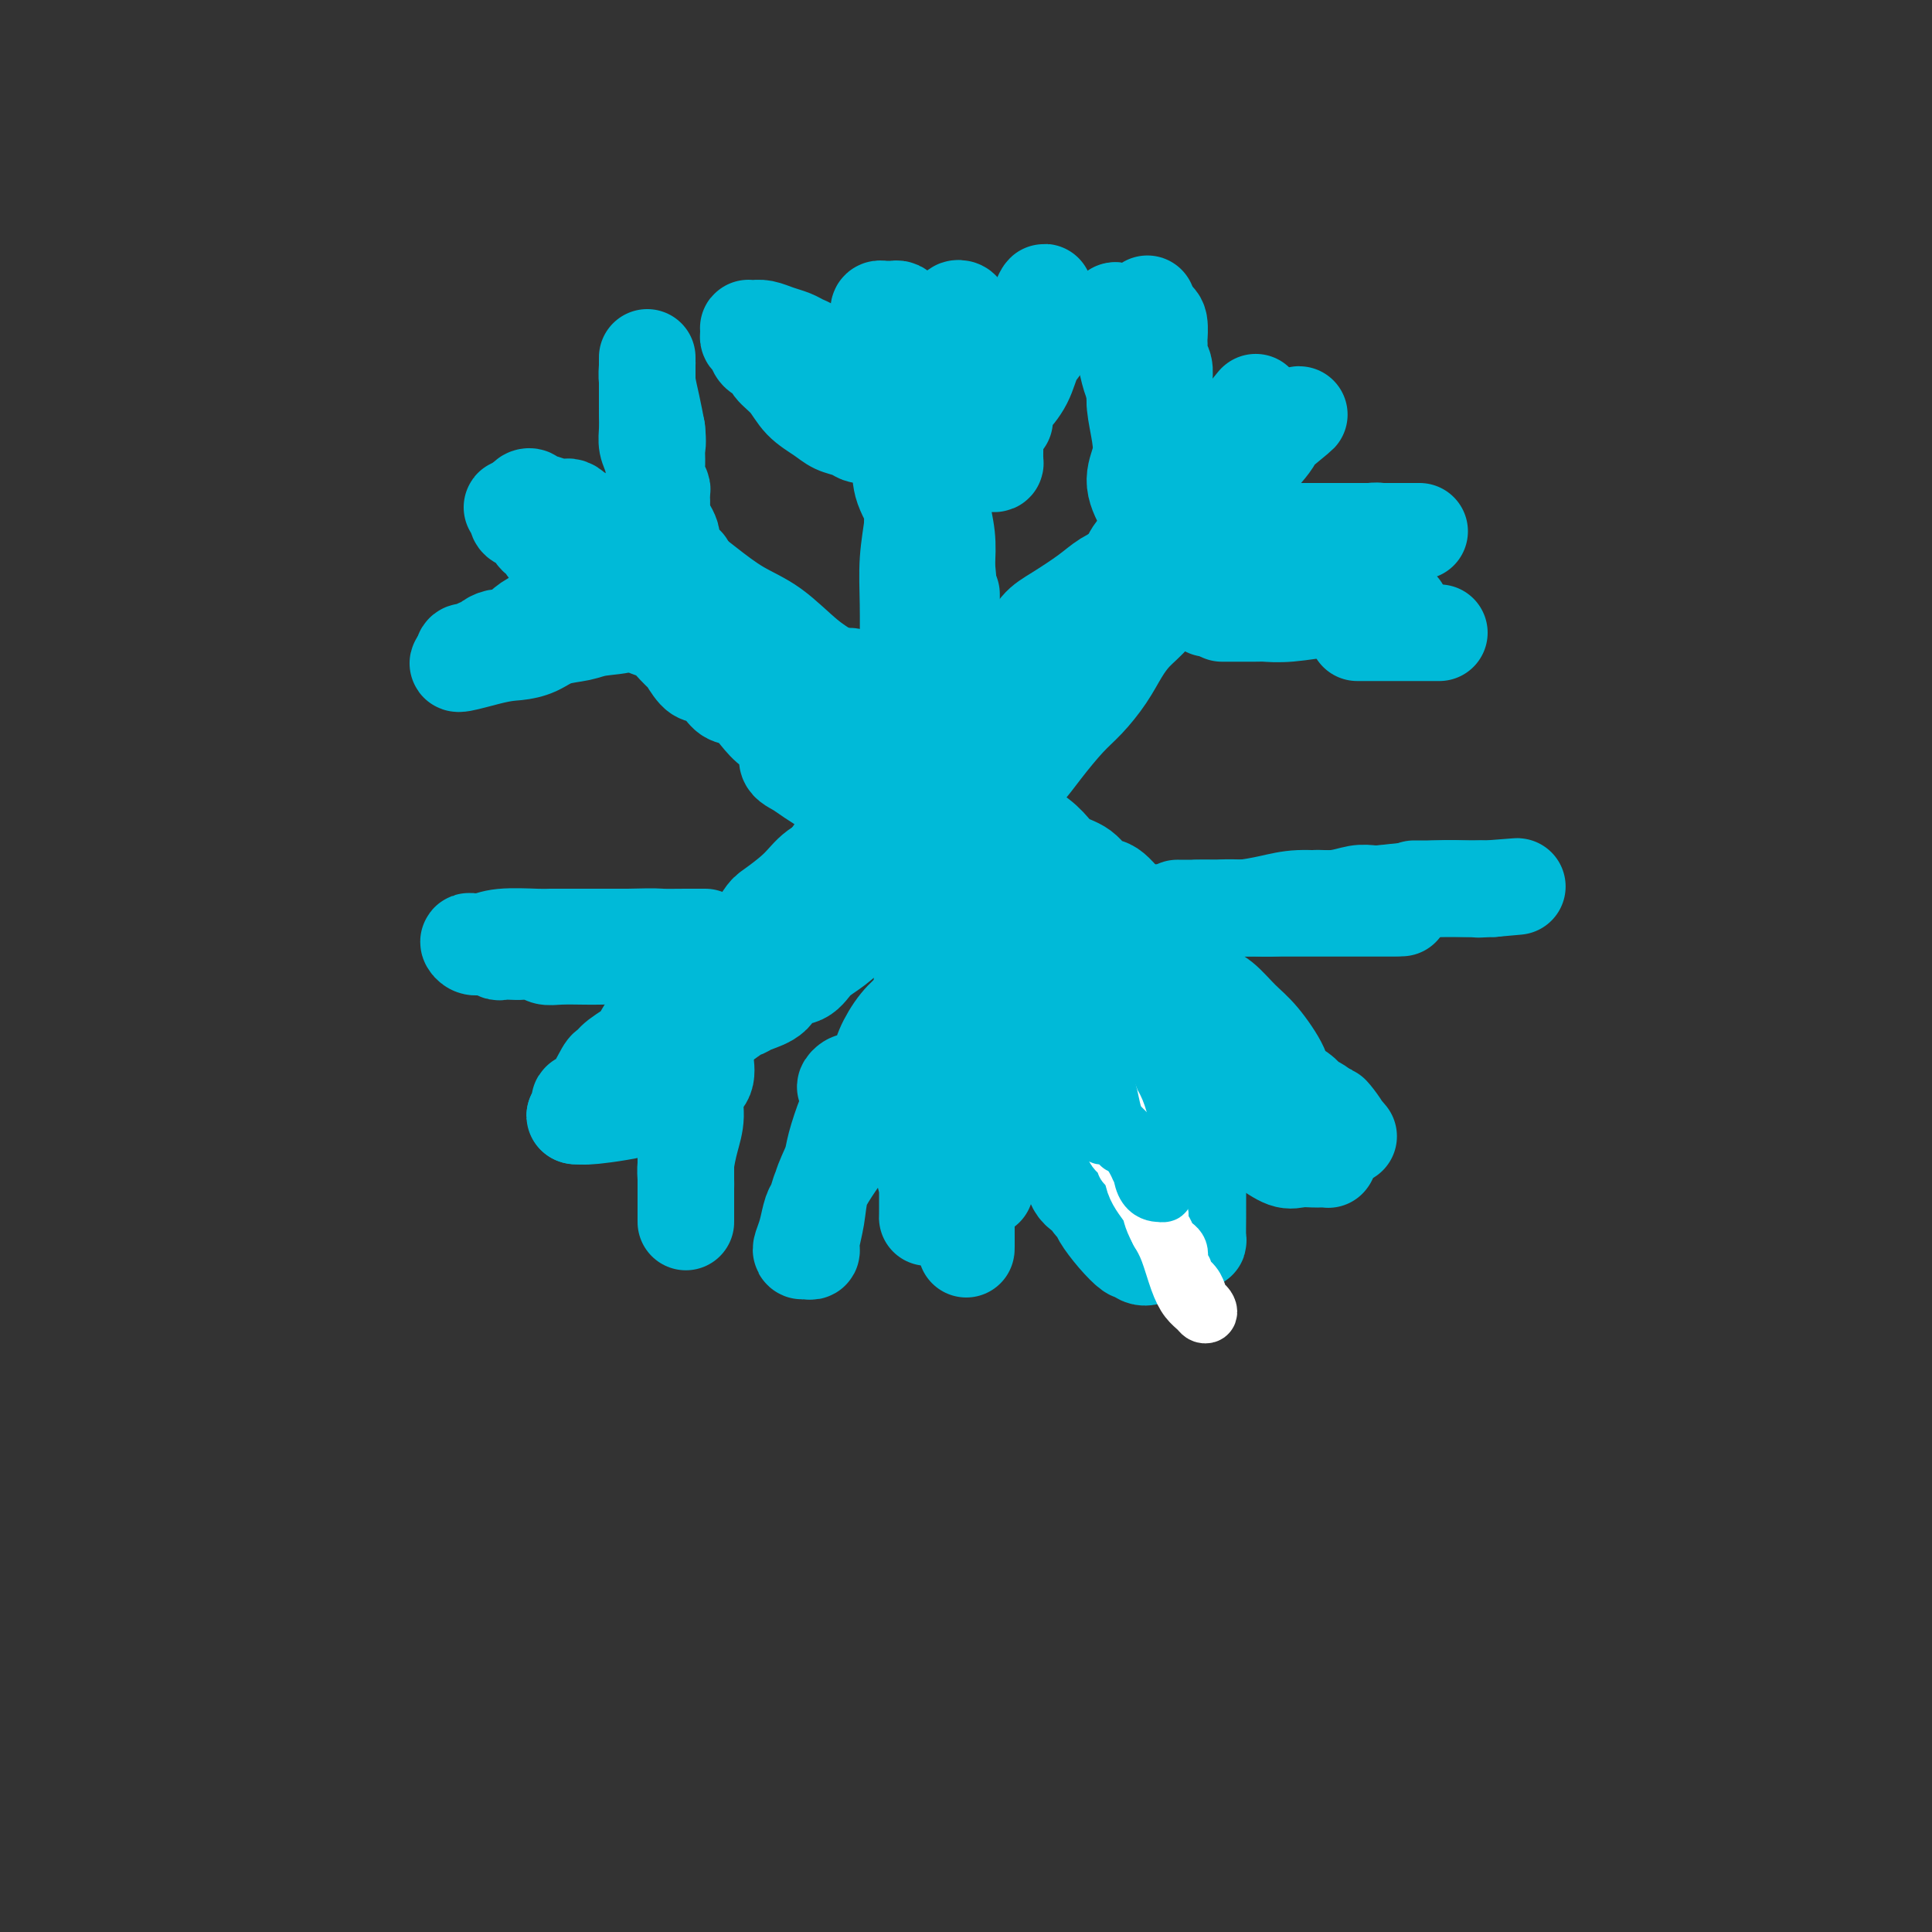 <svg viewBox='0 0 400 400' version='1.1' xmlns='http://www.w3.org/2000/svg' xmlns:xlink='http://www.w3.org/1999/xlink'><rect x="0" y="0" width="400" height="400" fill="#333333" stroke="none"/><g fill='none' stroke='#00BAD8' stroke-width='20' stroke-linecap='round' stroke-linejoin='round'><path d='M197,123c0.000,0.331 0.000,0.661 0,1c-0.000,0.339 -0.000,0.686 0,1c0.000,0.314 0.001,0.596 0,1c-0.001,0.404 -0.004,0.930 0,1c0.004,0.070 0.015,-0.317 0,0c-0.015,0.317 -0.057,1.338 0,2c0.057,0.662 0.211,0.965 0,1c-0.211,0.035 -0.789,-0.199 -1,0c-0.211,0.199 -0.057,0.830 0,1c0.057,0.170 0.015,-0.122 0,0c-0.015,0.122 -0.004,0.659 0,1c0.004,0.341 0.001,0.487 0,1c-0.001,0.513 -0.000,1.394 0,2c0.000,0.606 0.000,0.936 0,1c-0.000,0.064 -0.000,-0.137 0,0c0.000,0.137 0.000,0.614 0,1c-0.000,0.386 -0.000,0.681 0,1c0.000,0.319 0.000,0.663 0,1c-0.000,0.337 -0.000,0.668 0,1c0.000,0.332 0.000,0.666 0,1c-0.000,0.334 -0.000,0.667 0,1c0.000,0.333 0.000,0.667 0,1c-0.000,0.333 -0.000,0.667 0,1'/><path d='M196,144c0.073,3.195 0.755,0.681 1,0c0.245,-0.681 0.051,0.471 0,1c-0.051,0.529 0.039,0.434 0,1c-0.039,0.566 -0.208,1.792 0,3c0.208,1.208 0.792,2.397 1,3c0.208,0.603 0.041,0.618 0,1c-0.041,0.382 0.045,1.129 0,2c-0.045,0.871 -0.222,1.865 0,3c0.222,1.135 0.844,2.409 1,3c0.156,0.591 -0.155,0.498 0,1c0.155,0.502 0.777,1.600 1,2c0.223,0.400 0.046,0.103 0,1c-0.046,0.897 0.040,2.988 0,4c-0.040,1.012 -0.206,0.945 0,2c0.206,1.055 0.786,3.230 1,4c0.214,0.770 0.064,0.133 0,0c-0.064,-0.133 -0.040,0.236 0,0c0.040,-0.236 0.098,-1.077 0,-2c-0.098,-0.923 -0.352,-1.930 -1,-3c-0.648,-1.070 -1.690,-2.205 -2,-4c-0.310,-1.795 0.113,-4.252 0,-6c-0.113,-1.748 -0.762,-2.789 -1,-4c-0.238,-1.211 -0.064,-2.593 0,-4c0.064,-1.407 0.017,-2.840 0,-4c-0.017,-1.160 -0.005,-2.046 0,-3c0.005,-0.954 0.002,-1.977 0,-3'/><path d='M197,142c-0.619,-5.633 -0.166,-3.215 0,-3c0.166,0.215 0.044,-1.772 0,-3c-0.044,-1.228 -0.011,-1.695 0,-2c0.011,-0.305 0.000,-0.448 0,-1c-0.000,-0.552 0.010,-1.514 0,-2c-0.010,-0.486 -0.041,-0.497 0,-1c0.041,-0.503 0.155,-1.498 0,-2c-0.155,-0.502 -0.577,-0.511 -1,-1c-0.423,-0.489 -0.845,-1.458 -1,-2c-0.155,-0.542 -0.042,-0.657 0,-1c0.042,-0.343 0.014,-0.915 0,-1c-0.014,-0.085 -0.015,0.316 0,1c0.015,0.684 0.046,1.653 0,2c-0.046,0.347 -0.170,0.074 0,1c0.170,0.926 0.634,3.051 1,5c0.366,1.949 0.634,3.722 1,5c0.366,1.278 0.830,2.062 1,3c0.170,0.938 0.046,2.029 0,3c-0.046,0.971 -0.012,1.821 0,3c0.012,1.179 0.003,2.687 0,4c-0.003,1.313 -0.001,2.430 0,3c0.001,0.570 0.000,0.591 0,1c-0.000,0.409 -0.000,1.204 0,2'/><path d='M198,156c0.403,5.309 -0.088,2.581 0,2c0.088,-0.581 0.756,0.984 1,2c0.244,1.016 0.066,1.481 0,2c-0.066,0.519 -0.019,1.090 0,2c0.019,0.910 0.008,2.159 0,3c-0.008,0.841 -0.015,1.273 0,2c0.015,0.727 0.053,1.747 0,2c-0.053,0.253 -0.196,-0.262 0,0c0.196,0.262 0.732,1.299 1,2c0.268,0.701 0.268,1.064 0,1c-0.268,-0.064 -0.803,-0.556 -1,-1c-0.197,-0.444 -0.056,-0.841 0,-1c0.056,-0.159 0.028,-0.079 0,0'/><path d='M189,114c0.453,-0.053 0.906,-0.105 1,0c0.094,0.105 -0.171,0.369 0,1c0.171,0.631 0.778,1.629 1,2c0.222,0.371 0.060,0.116 0,1c-0.060,0.884 -0.016,2.907 0,4c0.016,1.093 0.004,1.256 0,2c-0.004,0.744 -0.001,2.067 0,3c0.001,0.933 0.000,1.474 0,2c-0.000,0.526 -0.000,1.038 0,2c0.000,0.962 0.000,2.374 0,4c-0.000,1.626 -0.000,3.465 0,5c0.000,1.535 0.000,2.766 0,4c-0.000,1.234 -0.001,2.473 0,4c0.001,1.527 0.004,3.344 0,5c-0.004,1.656 -0.015,3.152 0,5c0.015,1.848 0.057,4.048 0,6c-0.057,1.952 -0.212,3.655 0,5c0.212,1.345 0.792,2.330 1,4c0.208,1.670 0.046,4.025 0,6c-0.046,1.975 0.026,3.571 0,5c-0.026,1.429 -0.149,2.690 0,5c0.149,2.310 0.572,5.668 1,8c0.428,2.332 0.862,3.639 1,5c0.138,1.361 -0.019,2.775 0,4c0.019,1.225 0.215,2.259 0,3c-0.215,0.741 -0.841,1.188 -1,2c-0.159,0.812 0.150,1.988 0,3c-0.150,1.012 -0.757,1.861 -1,3c-0.243,1.139 -0.121,2.570 0,4'/><path d='M192,221c-0.309,3.231 -0.083,1.810 0,2c0.083,0.190 0.022,1.992 0,4c-0.022,2.008 -0.006,4.223 0,6c0.006,1.777 0.002,3.116 0,4c-0.002,0.884 -0.000,1.312 0,2c0.000,0.688 0.000,1.637 0,3c-0.000,1.363 -0.000,3.139 0,4c0.000,0.861 -0.000,0.808 0,1c0.000,0.192 0.000,0.630 0,1c-0.000,0.370 -0.000,0.674 0,1c0.000,0.326 0.001,0.674 0,1c-0.001,0.326 -0.004,0.628 0,1c0.004,0.372 0.015,0.813 0,1c-0.015,0.187 -0.057,0.121 0,-1c0.057,-1.121 0.211,-3.296 0,-5c-0.211,-1.704 -0.788,-2.936 -1,-5c-0.212,-2.064 -0.058,-4.958 0,-8c0.058,-3.042 0.019,-6.230 0,-9c-0.019,-2.770 -0.019,-5.121 0,-8c0.019,-2.879 0.057,-6.287 0,-9c-0.057,-2.713 -0.208,-4.730 0,-7c0.208,-2.270 0.774,-4.791 1,-7c0.226,-2.209 0.113,-4.104 0,-6'/><path d='M192,187c-0.000,-11.009 -0.000,-6.032 0,-6c0.000,0.032 0.000,-4.880 0,-8c-0.000,-3.120 -0.000,-4.449 0,-6c0.000,-1.551 0.000,-3.325 0,-5c-0.000,-1.675 -0.000,-3.251 0,-5c0.000,-1.749 0.000,-3.671 0,-5c-0.000,-1.329 -0.000,-2.066 0,-4c0.000,-1.934 0.000,-5.065 0,-7c-0.000,-1.935 -0.000,-2.673 0,-4c0.000,-1.327 0.000,-3.241 0,-5c-0.000,-1.759 -0.000,-3.361 0,-5c0.000,-1.639 0.000,-3.314 0,-4c-0.000,-0.686 -0.000,-0.384 0,-1c0.000,-0.616 0.002,-2.151 0,-3c-0.002,-0.849 -0.007,-1.013 0,-1c0.007,0.013 0.024,0.202 0,0c-0.024,-0.202 -0.091,-0.797 0,-1c0.091,-0.203 0.339,-0.016 1,0c0.661,0.016 1.735,-0.140 2,1c0.265,1.140 -0.279,3.576 0,5c0.279,1.424 1.381,1.836 2,3c0.619,1.164 0.754,3.082 1,5c0.246,1.918 0.602,3.837 1,6c0.398,2.163 0.839,4.569 1,7c0.161,2.431 0.043,4.885 0,7c-0.043,2.115 -0.012,3.890 0,6c0.012,2.110 0.006,4.555 0,7'/><path d='M200,164c0.774,8.815 0.207,7.852 0,8c-0.207,0.148 -0.056,1.407 0,3c0.056,1.593 0.015,3.521 0,5c-0.015,1.479 -0.004,2.510 0,4c0.004,1.490 0.001,3.440 0,5c-0.001,1.560 -0.000,2.729 0,4c0.000,1.271 0.000,2.642 0,4c-0.000,1.358 -0.000,2.702 0,4c0.000,1.298 0.000,2.549 0,4c-0.000,1.451 -0.000,3.101 0,5c0.000,1.899 0.000,4.046 0,6c-0.000,1.954 -0.000,3.715 0,5c0.000,1.285 0.000,2.094 0,3c-0.000,0.906 -0.000,1.909 0,3c0.000,1.091 0.000,2.268 0,4c-0.000,1.732 -0.000,4.017 0,6c0.000,1.983 0.000,3.664 0,5c-0.000,1.336 -0.000,2.326 0,3c0.000,0.674 0.000,1.033 0,2c-0.000,0.967 -0.000,2.544 0,3c0.000,0.456 0.000,-0.208 0,0c-0.000,0.208 -0.000,1.287 0,2c0.000,0.713 0.000,1.061 0,1c-0.000,-0.061 -0.000,-0.530 0,-1'/><path d='M200,252c0.048,13.471 0.166,3.149 0,-2c-0.166,-5.149 -0.618,-5.126 -1,-7c-0.382,-1.874 -0.695,-5.647 -1,-10c-0.305,-4.353 -0.604,-9.287 -1,-13c-0.396,-3.713 -0.890,-6.207 -1,-10c-0.110,-3.793 0.163,-8.886 0,-13c-0.163,-4.114 -0.761,-7.250 -1,-11c-0.239,-3.750 -0.120,-8.115 0,-11c0.120,-2.885 0.242,-4.290 0,-7c-0.242,-2.710 -0.849,-6.724 -1,-10c-0.151,-3.276 0.152,-5.814 0,-8c-0.152,-2.186 -0.759,-4.021 -1,-6c-0.241,-1.979 -0.117,-4.102 0,-6c0.117,-1.898 0.228,-3.571 0,-5c-0.228,-1.429 -0.793,-2.613 -1,-4c-0.207,-1.387 -0.055,-2.977 0,-4c0.055,-1.023 0.015,-1.479 0,-3c-0.015,-1.521 -0.004,-4.105 0,-6c0.004,-1.895 0.001,-3.099 0,-4c-0.001,-0.901 -0.000,-1.498 0,-2c0.000,-0.502 0.000,-0.908 0,-1c-0.000,-0.092 -0.000,0.129 0,0c0.000,-0.129 0.000,-0.608 0,-1c-0.000,-0.392 -0.000,-0.696 0,-1'/><path d='M192,107c-1.178,-22.562 -0.123,-6.468 0,-1c0.123,5.468 -0.685,0.308 -1,-2c-0.315,-2.308 -0.137,-1.766 0,-2c0.137,-0.234 0.233,-1.246 0,-2c-0.233,-0.754 -0.794,-1.250 -1,-2c-0.206,-0.750 -0.055,-1.755 0,-2c0.055,-0.245 0.015,0.271 0,0c-0.015,-0.271 -0.005,-1.330 0,-2c0.005,-0.670 0.005,-0.951 0,-2c-0.005,-1.049 -0.015,-2.866 0,-4c0.015,-1.134 0.057,-1.586 0,-3c-0.057,-1.414 -0.211,-3.790 0,-5c0.211,-1.210 0.789,-1.252 1,-2c0.211,-0.748 0.057,-2.200 0,-3c-0.057,-0.800 -0.017,-0.948 0,-1c0.017,-0.052 0.011,-0.007 0,0c-0.011,0.007 -0.028,-0.023 0,0c0.028,0.023 0.102,0.098 0,1c-0.102,0.902 -0.381,2.631 0,4c0.381,1.369 1.422,2.377 2,4c0.578,1.623 0.695,3.860 1,6c0.305,2.140 0.800,4.181 1,6c0.200,1.819 0.105,3.415 0,5c-0.105,1.585 -0.221,3.157 0,5c0.221,1.843 0.777,3.955 1,6c0.223,2.045 0.111,4.022 0,6'/><path d='M196,117c0.790,7.662 0.264,5.816 0,6c-0.264,0.184 -0.267,2.396 0,4c0.267,1.604 0.804,2.600 1,4c0.196,1.400 0.053,3.206 0,5c-0.053,1.794 -0.014,3.577 0,5c0.014,1.423 0.004,2.485 0,4c-0.004,1.515 -0.001,3.482 0,5c0.001,1.518 0.000,2.585 0,4c-0.000,1.415 -0.000,3.177 0,5c0.000,1.823 0.001,3.707 0,5c-0.001,1.293 -0.005,1.994 0,3c0.005,1.006 0.019,2.317 0,3c-0.019,0.683 -0.072,0.739 0,1c0.072,0.261 0.268,0.726 0,0c-0.268,-0.726 -0.999,-2.644 -2,-5c-1.001,-2.356 -2.272,-5.149 -3,-8c-0.728,-2.851 -0.913,-5.761 -1,-8c-0.087,-2.239 -0.076,-3.808 0,-6c0.076,-2.192 0.217,-5.007 0,-7c-0.217,-1.993 -0.790,-3.164 -1,-5c-0.210,-1.836 -0.055,-4.336 0,-6c0.055,-1.664 0.011,-2.491 0,-4c-0.011,-1.509 0.011,-3.698 0,-5c-0.011,-1.302 -0.055,-1.716 0,-3c0.055,-1.284 0.211,-3.437 0,-5c-0.211,-1.563 -0.788,-2.536 -1,-4c-0.212,-1.464 -0.061,-3.418 0,-5c0.061,-1.582 0.030,-2.791 0,-4'/><path d='M189,96c-0.326,-9.213 -0.140,-5.245 0,-4c0.140,1.245 0.233,-0.235 0,-2c-0.233,-1.765 -0.794,-3.817 -1,-5c-0.206,-1.183 -0.059,-1.496 0,-2c0.059,-0.504 0.030,-1.197 0,-2c-0.030,-0.803 -0.061,-1.714 0,-2c0.061,-0.286 0.213,0.055 0,0c-0.213,-0.055 -0.791,-0.505 -1,-1c-0.209,-0.495 -0.049,-1.035 0,-1c0.049,0.035 -0.012,0.644 0,1c0.012,0.356 0.098,0.458 0,1c-0.098,0.542 -0.380,1.524 0,3c0.380,1.476 1.423,3.448 2,5c0.577,1.552 0.690,2.685 1,4c0.310,1.315 0.819,2.813 1,4c0.181,1.187 0.034,2.064 0,3c-0.034,0.936 0.043,1.930 0,3c-0.043,1.070 -0.208,2.214 0,3c0.208,0.786 0.787,1.214 1,2c0.213,0.786 0.060,1.931 0,3c-0.060,1.069 -0.026,2.061 0,3c0.026,0.939 0.046,1.826 0,3c-0.046,1.174 -0.157,2.634 0,4c0.157,1.366 0.581,2.637 1,4c0.419,1.363 0.834,2.818 1,4c0.166,1.182 0.083,2.091 0,3'/><path d='M107,105c-0.540,0.054 -1.080,0.107 -1,0c0.080,-0.107 0.780,-0.376 1,0c0.220,0.376 -0.038,1.396 0,2c0.038,0.604 0.374,0.791 1,1c0.626,0.209 1.544,0.438 2,1c0.456,0.562 0.452,1.455 1,2c0.548,0.545 1.650,0.742 2,1c0.350,0.258 -0.051,0.576 0,1c0.051,0.424 0.554,0.953 1,1c0.446,0.047 0.836,-0.390 1,0c0.164,0.390 0.103,1.606 0,2c-0.103,0.394 -0.249,-0.034 0,0c0.249,0.034 0.894,0.529 1,1c0.106,0.471 -0.326,0.918 0,1c0.326,0.082 1.408,-0.200 2,0c0.592,0.200 0.692,0.881 1,1c0.308,0.119 0.823,-0.323 1,0c0.177,0.323 0.014,1.410 0,2c-0.014,0.590 0.119,0.683 1,1c0.881,0.317 2.508,0.858 3,1c0.492,0.142 -0.153,-0.117 0,0c0.153,0.117 1.103,0.609 2,1c0.897,0.391 1.742,0.682 2,1c0.258,0.318 -0.069,0.662 0,1c0.069,0.338 0.535,0.669 1,1'/><path d='M129,127c3.529,3.372 1.353,0.803 1,0c-0.353,-0.803 1.119,0.161 2,1c0.881,0.839 1.173,1.553 2,2c0.827,0.447 2.189,0.628 3,1c0.811,0.372 1.070,0.935 2,2c0.930,1.065 2.532,2.631 3,3c0.468,0.369 -0.199,-0.458 0,0c0.199,0.458 1.263,2.201 2,3c0.737,0.799 1.145,0.654 2,1c0.855,0.346 2.156,1.184 3,2c0.844,0.816 1.231,1.609 2,2c0.769,0.391 1.921,0.379 3,1c1.079,0.621 2.084,1.875 3,3c0.916,1.125 1.743,2.122 3,3c1.257,0.878 2.944,1.639 4,2c1.056,0.361 1.480,0.323 1,1c-0.480,0.677 -1.864,2.068 -2,3c-0.136,0.932 0.975,1.406 2,2c1.025,0.594 1.964,1.309 3,2c1.036,0.691 2.170,1.356 3,2c0.830,0.644 1.356,1.265 2,2c0.644,0.735 1.407,1.585 2,2c0.593,0.415 1.016,0.395 2,1c0.984,0.605 2.528,1.834 4,3c1.472,1.166 2.872,2.271 4,3c1.128,0.729 1.983,1.084 3,2c1.017,0.916 2.195,2.392 3,3c0.805,0.608 1.236,0.349 2,1c0.764,0.651 1.859,2.214 3,3c1.141,0.786 2.326,0.796 3,1c0.674,0.204 0.837,0.602 1,1'/><path d='M200,185c11.518,9.617 4.814,4.660 3,3c-1.814,-1.660 1.263,-0.024 3,1c1.737,1.024 2.133,1.437 3,2c0.867,0.563 2.204,1.276 3,2c0.796,0.724 1.051,1.459 2,2c0.949,0.541 2.591,0.887 3,1c0.409,0.113 -0.415,-0.009 0,1c0.415,1.009 2.068,3.147 3,4c0.932,0.853 1.143,0.420 2,1c0.857,0.580 2.360,2.173 3,3c0.640,0.827 0.416,0.889 1,1c0.584,0.111 1.976,0.270 3,1c1.024,0.730 1.679,2.030 2,3c0.321,0.970 0.308,1.611 1,2c0.692,0.389 2.089,0.526 3,1c0.911,0.474 1.336,1.286 2,2c0.664,0.714 1.566,1.329 2,2c0.434,0.671 0.399,1.397 1,2c0.601,0.603 1.837,1.084 3,2c1.163,0.916 2.251,2.268 3,3c0.749,0.732 1.158,0.843 2,1c0.842,0.157 2.116,0.360 3,1c0.884,0.640 1.377,1.717 2,2c0.623,0.283 1.374,-0.227 2,0c0.626,0.227 1.126,1.191 2,2c0.874,0.809 2.121,1.464 3,2c0.879,0.536 1.390,0.953 2,1c0.610,0.047 1.318,-0.276 2,0c0.682,0.276 1.337,1.151 2,2c0.663,0.849 1.332,1.671 2,2c0.668,0.329 1.334,0.164 2,0'/><path d='M270,237c3.927,1.947 1.746,0.315 1,0c-0.746,-0.315 -0.056,0.686 0,1c0.056,0.314 -0.520,-0.059 0,0c0.520,0.059 2.136,0.552 3,1c0.864,0.448 0.974,0.852 1,1c0.026,0.148 -0.033,0.040 0,0c0.033,-0.040 0.157,-0.011 0,0c-0.157,0.011 -0.596,0.005 -1,0c-0.404,-0.005 -0.773,-0.009 -1,0c-0.227,0.009 -0.313,0.031 -1,0c-0.687,-0.031 -1.977,-0.116 -3,0c-1.023,0.116 -1.779,0.435 -3,0c-1.221,-0.435 -2.906,-1.622 -5,-3c-2.094,-1.378 -4.596,-2.947 -6,-4c-1.404,-1.053 -1.709,-1.590 -3,-3c-1.291,-1.410 -3.569,-3.695 -5,-5c-1.431,-1.305 -2.014,-1.631 -3,-3c-0.986,-1.369 -2.376,-3.780 -4,-6c-1.624,-2.220 -3.482,-4.249 -5,-6c-1.518,-1.751 -2.696,-3.223 -4,-5c-1.304,-1.777 -2.735,-3.860 -4,-6c-1.265,-2.140 -2.366,-4.336 -3,-6c-0.634,-1.664 -0.803,-2.797 -2,-4c-1.197,-1.203 -3.424,-2.477 -5,-4c-1.576,-1.523 -2.501,-3.295 -4,-5c-1.499,-1.705 -3.571,-3.344 -5,-5c-1.429,-1.656 -2.214,-3.328 -3,-5'/><path d='M205,170c-6.794,-8.697 -4.279,-4.438 -4,-4c0.279,0.438 -1.676,-2.945 -3,-5c-1.324,-2.055 -2.015,-2.781 -3,-4c-0.985,-1.219 -2.265,-2.933 -3,-4c-0.735,-1.067 -0.927,-1.489 -2,-2c-1.073,-0.511 -3.027,-1.110 -4,-2c-0.973,-0.890 -0.966,-2.071 -2,-3c-1.034,-0.929 -3.110,-1.607 -4,-2c-0.890,-0.393 -0.593,-0.499 -1,-1c-0.407,-0.501 -1.516,-1.395 -2,-2c-0.484,-0.605 -0.342,-0.922 -1,-1c-0.658,-0.078 -2.114,0.081 -3,0c-0.886,-0.081 -1.200,-0.402 -2,-1c-0.800,-0.598 -2.086,-1.473 -3,-2c-0.914,-0.527 -1.455,-0.707 -2,-1c-0.545,-0.293 -1.092,-0.698 -2,-1c-0.908,-0.302 -2.175,-0.500 -3,-1c-0.825,-0.500 -1.208,-1.302 -2,-2c-0.792,-0.698 -1.993,-1.290 -3,-2c-1.007,-0.710 -1.818,-1.536 -3,-2c-1.182,-0.464 -2.733,-0.564 -4,-1c-1.267,-0.436 -2.250,-1.206 -3,-2c-0.750,-0.794 -1.266,-1.612 -2,-2c-0.734,-0.388 -1.686,-0.346 -3,-1c-1.314,-0.654 -2.990,-2.006 -4,-3c-1.010,-0.994 -1.355,-1.632 -2,-2c-0.645,-0.368 -1.590,-0.466 -2,-1c-0.410,-0.534 -0.285,-1.504 -1,-2c-0.715,-0.496 -2.269,-0.518 -3,-1c-0.731,-0.482 -0.637,-1.423 -1,-2c-0.363,-0.577 -1.181,-0.788 -2,-1'/><path d='M126,110c-9.415,-5.807 -3.952,-2.326 -2,-1c1.952,1.326 0.394,0.496 -1,0c-1.394,-0.496 -2.625,-0.659 -3,-1c-0.375,-0.341 0.107,-0.862 0,-1c-0.107,-0.138 -0.802,0.107 -1,0c-0.198,-0.107 0.100,-0.565 0,-1c-0.100,-0.435 -0.599,-0.848 -1,-1c-0.401,-0.152 -0.705,-0.045 -1,0c-0.295,0.045 -0.580,0.027 -1,0c-0.420,-0.027 -0.973,-0.063 -1,0c-0.027,0.063 0.473,0.226 0,0c-0.473,-0.226 -1.918,-0.841 -3,-1c-1.082,-0.159 -1.802,0.139 -2,0c-0.198,-0.139 0.124,-0.716 0,-1c-0.124,-0.284 -0.695,-0.275 -1,0c-0.305,0.275 -0.344,0.816 0,1c0.344,0.184 1.069,0.010 2,0c0.931,-0.010 2.067,0.145 4,1c1.933,0.855 4.665,2.412 7,3c2.335,0.588 4.275,0.209 6,1c1.725,0.791 3.236,2.754 5,4c1.764,1.246 3.783,1.775 6,3c2.217,1.225 4.633,3.146 7,5c2.367,1.854 4.686,3.641 7,5c2.314,1.359 4.623,2.289 7,4c2.377,1.711 4.822,4.203 7,6c2.178,1.797 4.089,2.898 6,4'/><path d='M173,140c8.099,6.372 5.848,6.801 7,8c1.152,1.199 5.707,3.168 8,5c2.293,1.832 2.325,3.526 4,5c1.675,1.474 4.994,2.729 7,4c2.006,1.271 2.699,2.557 4,4c1.301,1.443 3.209,3.043 5,4c1.791,0.957 3.466,1.273 5,2c1.534,0.727 2.927,1.866 4,3c1.073,1.134 1.826,2.264 3,3c1.174,0.736 2.770,1.079 4,2c1.230,0.921 2.095,2.420 3,3c0.905,0.580 1.850,0.241 3,1c1.150,0.759 2.507,2.615 4,4c1.493,1.385 3.124,2.299 4,3c0.876,0.701 0.996,1.189 2,2c1.004,0.811 2.890,1.945 4,3c1.110,1.055 1.444,2.032 2,3c0.556,0.968 1.333,1.925 2,3c0.667,1.075 1.223,2.266 2,3c0.777,0.734 1.775,1.012 3,2c1.225,0.988 2.677,2.687 4,4c1.323,1.313 2.516,2.240 4,4c1.484,1.760 3.257,4.351 4,6c0.743,1.649 0.455,2.354 1,3c0.545,0.646 1.925,1.234 3,2c1.075,0.766 1.847,1.712 2,2c0.153,0.288 -0.313,-0.080 0,0c0.313,0.080 1.403,0.609 2,1c0.597,0.391 0.699,0.644 1,1c0.301,0.356 0.800,0.816 1,1c0.200,0.184 0.100,0.092 0,0'/><path d='M275,231c5.020,5.372 2.071,1.303 1,0c-1.071,-1.303 -0.262,0.159 0,1c0.262,0.841 -0.023,1.060 0,1c0.023,-0.060 0.352,-0.401 1,0c0.648,0.401 1.614,1.543 2,2c0.386,0.457 0.193,0.228 0,0'/><path d='M128,223c-0.104,-0.012 -0.208,-0.024 0,0c0.208,0.024 0.728,0.082 1,0c0.272,-0.082 0.296,-0.306 1,-1c0.704,-0.694 2.089,-1.858 3,-3c0.911,-1.142 1.349,-2.262 2,-3c0.651,-0.738 1.514,-1.094 3,-2c1.486,-0.906 3.596,-2.363 5,-3c1.404,-0.637 2.104,-0.454 3,-1c0.896,-0.546 1.988,-1.822 3,-3c1.012,-1.178 1.944,-2.259 3,-3c1.056,-0.741 2.237,-1.142 3,-2c0.763,-0.858 1.109,-2.171 2,-3c0.891,-0.829 2.326,-1.172 3,-2c0.674,-0.828 0.588,-2.140 1,-3c0.412,-0.860 1.321,-1.268 2,-2c0.679,-0.732 1.127,-1.789 2,-3c0.873,-1.211 2.171,-2.578 3,-4c0.829,-1.422 1.187,-2.901 2,-4c0.813,-1.099 2.080,-1.818 3,-3c0.920,-1.182 1.495,-2.828 2,-4c0.505,-1.172 0.942,-1.871 2,-3c1.058,-1.129 2.737,-2.689 4,-4c1.263,-1.311 2.109,-2.373 3,-3c0.891,-0.627 1.826,-0.817 3,-2c1.174,-1.183 2.585,-3.357 4,-5c1.415,-1.643 2.833,-2.755 4,-4c1.167,-1.245 2.084,-2.622 3,-4'/><path d='M198,149c4.126,-3.956 3.939,-2.846 5,-3c1.061,-0.154 3.368,-1.573 5,-3c1.632,-1.427 2.588,-2.863 4,-4c1.412,-1.137 3.281,-1.973 4,-3c0.719,-1.027 0.287,-2.243 1,-3c0.713,-0.757 2.572,-1.054 4,-2c1.428,-0.946 2.426,-2.540 3,-4c0.574,-1.460 0.724,-2.787 2,-4c1.276,-1.213 3.678,-2.311 5,-3c1.322,-0.689 1.566,-0.969 2,-2c0.434,-1.031 1.060,-2.812 2,-4c0.940,-1.188 2.194,-1.784 3,-3c0.806,-1.216 1.164,-3.051 2,-4c0.836,-0.949 2.149,-1.011 3,-2c0.851,-0.989 1.240,-2.905 2,-4c0.760,-1.095 1.892,-1.368 3,-2c1.108,-0.632 2.191,-1.622 3,-3c0.809,-1.378 1.345,-3.142 2,-4c0.655,-0.858 1.429,-0.808 2,-1c0.571,-0.192 0.938,-0.626 1,-1c0.062,-0.374 -0.179,-0.689 0,-1c0.179,-0.311 0.780,-0.620 1,-1c0.220,-0.380 0.059,-0.833 0,-1c-0.059,-0.167 -0.017,-0.048 0,0c0.017,0.048 0.008,0.024 0,0'/><path d='M257,87c5.674,-6.994 1.859,-2.478 0,0c-1.859,2.478 -1.762,2.917 -2,4c-0.238,1.083 -0.811,2.809 -2,4c-1.189,1.191 -2.995,1.848 -4,3c-1.005,1.152 -1.211,2.799 -2,4c-0.789,1.201 -2.163,1.954 -3,3c-0.837,1.046 -1.137,2.383 -2,4c-0.863,1.617 -2.290,3.513 -4,5c-1.710,1.487 -3.704,2.563 -5,4c-1.296,1.437 -1.896,3.234 -3,5c-1.104,1.766 -2.713,3.502 -4,5c-1.287,1.498 -2.251,2.757 -4,4c-1.749,1.243 -4.282,2.468 -6,4c-1.718,1.532 -2.622,3.370 -4,5c-1.378,1.630 -3.229,3.053 -4,4c-0.771,0.947 -0.460,1.417 -1,2c-0.540,0.583 -1.929,1.278 -3,2c-1.071,0.722 -1.823,1.472 -3,3c-1.177,1.528 -2.780,3.834 -4,5c-1.220,1.166 -2.058,1.194 -3,2c-0.942,0.806 -1.988,2.392 -3,3c-1.012,0.608 -1.991,0.239 -3,1c-1.009,0.761 -2.048,2.653 -3,4c-0.952,1.347 -1.817,2.148 -3,3c-1.183,0.852 -2.685,1.756 -4,3c-1.315,1.244 -2.444,2.830 -4,4c-1.556,1.170 -3.538,1.924 -5,3c-1.462,1.076 -2.402,2.474 -4,4c-1.598,1.526 -3.853,3.180 -5,4c-1.147,0.820 -1.185,0.806 -2,2c-0.815,1.194 -2.408,3.597 -4,6'/><path d='M154,196c-11.568,10.995 -4.488,4.484 -3,3c1.488,-1.484 -2.617,2.059 -5,4c-2.383,1.941 -3.045,2.280 -4,3c-0.955,0.720 -2.202,1.820 -3,3c-0.798,1.180 -1.145,2.439 -2,3c-0.855,0.561 -2.216,0.422 -3,1c-0.784,0.578 -0.990,1.872 -2,3c-1.010,1.128 -2.825,2.090 -4,3c-1.175,0.910 -1.711,1.767 -2,2c-0.289,0.233 -0.331,-0.158 -1,1c-0.669,1.158 -1.966,3.865 -3,5c-1.034,1.135 -1.806,0.698 -2,1c-0.194,0.302 0.190,1.344 0,2c-0.190,0.656 -0.952,0.925 -1,1c-0.048,0.075 0.620,-0.044 1,0c0.380,0.044 0.473,0.253 3,0c2.527,-0.253 7.487,-0.967 11,-2c3.513,-1.033 5.580,-2.385 7,-4c1.420,-1.615 2.195,-3.495 3,-5c0.805,-1.505 1.640,-2.636 3,-5c1.360,-2.364 3.246,-5.961 5,-9c1.754,-3.039 3.377,-5.519 5,-8'/><path d='M157,198c3.699,-5.951 4.948,-7.330 6,-9c1.052,-1.670 1.908,-3.632 3,-5c1.092,-1.368 2.419,-2.143 4,-4c1.581,-1.857 3.416,-4.796 5,-7c1.584,-2.204 2.916,-3.671 4,-5c1.084,-1.329 1.918,-2.519 3,-4c1.082,-1.481 2.411,-3.254 4,-5c1.589,-1.746 3.437,-3.464 5,-5c1.563,-1.536 2.840,-2.889 4,-4c1.160,-1.111 2.203,-1.978 3,-3c0.797,-1.022 1.347,-2.197 2,-3c0.653,-0.803 1.409,-1.233 2,-2c0.591,-0.767 1.016,-1.870 2,-3c0.984,-1.130 2.528,-2.287 4,-3c1.472,-0.713 2.871,-0.981 4,-2c1.129,-1.019 1.986,-2.787 3,-4c1.014,-1.213 2.185,-1.870 4,-3c1.815,-1.130 4.274,-2.732 6,-4c1.726,-1.268 2.719,-2.201 4,-3c1.281,-0.799 2.851,-1.465 4,-2c1.149,-0.535 1.878,-0.939 3,-2c1.122,-1.061 2.636,-2.777 4,-4c1.364,-1.223 2.578,-1.951 4,-3c1.422,-1.049 3.051,-2.419 4,-3c0.949,-0.581 1.217,-0.372 2,-1c0.783,-0.628 2.083,-2.094 3,-3c0.917,-0.906 1.453,-1.254 2,-2c0.547,-0.746 1.105,-1.891 2,-3c0.895,-1.109 2.125,-2.183 3,-3c0.875,-0.817 1.393,-1.376 2,-2c0.607,-0.624 1.304,-1.312 2,-2'/><path d='M264,90c9.443,-7.762 3.049,-2.669 1,-1c-2.049,1.669 0.247,-0.088 1,-1c0.753,-0.912 -0.036,-0.980 0,-1c0.036,-0.020 0.897,0.008 1,0c0.103,-0.008 -0.553,-0.053 -1,0c-0.447,0.053 -0.686,0.203 -1,1c-0.314,0.797 -0.704,2.240 -2,4c-1.296,1.760 -3.497,3.836 -5,6c-1.503,2.164 -2.306,4.416 -4,7c-1.694,2.584 -4.277,5.498 -6,8c-1.723,2.502 -2.585,4.590 -4,7c-1.415,2.410 -3.382,5.141 -5,7c-1.618,1.859 -2.885,2.844 -4,4c-1.115,1.156 -2.076,2.482 -3,4c-0.924,1.518 -1.811,3.229 -3,5c-1.189,1.771 -2.679,3.604 -4,5c-1.321,1.396 -2.474,2.356 -4,4c-1.526,1.644 -3.427,3.972 -5,6c-1.573,2.028 -2.818,3.756 -4,5c-1.182,1.244 -2.300,2.006 -4,4c-1.700,1.994 -3.980,5.222 -6,7c-2.020,1.778 -3.778,2.105 -5,3c-1.222,0.895 -1.906,2.356 -3,4c-1.094,1.644 -2.598,3.470 -4,5c-1.402,1.530 -2.701,2.765 -4,4'/><path d='M186,187c-6.853,6.774 -4.487,2.709 -4,2c0.487,-0.709 -0.907,1.936 -2,3c-1.093,1.064 -1.887,0.545 -3,1c-1.113,0.455 -2.547,1.883 -4,3c-1.453,1.117 -2.924,1.924 -4,3c-1.076,1.076 -1.755,2.421 -3,3c-1.245,0.579 -3.055,0.390 -4,1c-0.945,0.610 -1.026,2.018 -2,3c-0.974,0.982 -2.841,1.538 -4,2c-1.159,0.462 -1.609,0.831 -2,1c-0.391,0.169 -0.721,0.137 -2,1c-1.279,0.863 -3.507,2.622 -6,4c-2.493,1.378 -5.252,2.375 -7,3c-1.748,0.625 -2.484,0.878 -4,2c-1.516,1.122 -3.810,3.112 -5,4c-1.190,0.888 -1.275,0.673 -2,1c-0.725,0.327 -2.089,1.197 -3,2c-0.911,0.803 -1.367,1.539 -2,2c-0.633,0.461 -1.442,0.645 -2,1c-0.558,0.355 -0.864,0.880 -1,1c-0.136,0.120 -0.103,-0.164 0,0c0.103,0.164 0.275,0.776 0,1c-0.275,0.224 -0.997,0.060 -1,0c-0.003,-0.060 0.713,-0.017 1,0c0.287,0.017 0.143,0.009 0,0'/><path d='M199,92c-0.008,0.098 -0.016,0.195 0,0c0.016,-0.195 0.057,-0.684 0,-1c-0.057,-0.316 -0.211,-0.461 0,-1c0.211,-0.539 0.789,-1.473 1,-2c0.211,-0.527 0.056,-0.648 0,-1c-0.056,-0.352 -0.014,-0.937 0,-2c0.014,-1.063 0.000,-2.606 0,-4c-0.000,-1.394 0.014,-2.639 0,-4c-0.014,-1.361 -0.055,-2.837 0,-4c0.055,-1.163 0.207,-2.011 0,-3c-0.207,-0.989 -0.773,-2.117 -1,-3c-0.227,-0.883 -0.117,-1.520 0,-2c0.117,-0.480 0.239,-0.804 0,-1c-0.239,-0.196 -0.838,-0.263 -1,0c-0.162,0.263 0.114,0.855 0,1c-0.114,0.145 -0.618,-0.159 -1,0c-0.382,0.159 -0.643,0.779 -1,2c-0.357,1.221 -0.810,3.042 -1,5c-0.190,1.958 -0.117,4.054 0,6c0.117,1.946 0.276,3.742 0,6c-0.276,2.258 -0.988,4.977 -2,8c-1.012,3.023 -2.324,6.351 -3,9c-0.676,2.649 -0.717,4.619 -1,7c-0.283,2.381 -0.808,5.174 -1,8c-0.192,2.826 -0.052,5.684 0,9c0.052,3.316 0.015,7.090 0,10c-0.015,2.910 -0.007,4.955 0,7'/><path d='M188,142c-0.138,6.391 0.018,5.368 0,6c-0.018,0.632 -0.211,2.920 0,6c0.211,3.080 0.827,6.953 1,10c0.173,3.047 -0.098,5.269 0,7c0.098,1.731 0.566,2.971 1,5c0.434,2.029 0.834,4.845 1,7c0.166,2.155 0.099,3.647 0,5c-0.099,1.353 -0.229,2.566 0,4c0.229,1.434 0.818,3.090 1,4c0.182,0.910 -0.043,1.075 0,2c0.043,0.925 0.355,2.608 1,4c0.645,1.392 1.622,2.491 2,4c0.378,1.509 0.158,3.429 0,5c-0.158,1.571 -0.253,2.794 0,4c0.253,1.206 0.853,2.394 1,4c0.147,1.606 -0.158,3.629 0,5c0.158,1.371 0.778,2.090 1,3c0.222,0.910 0.045,2.012 0,3c-0.045,0.988 0.040,1.861 0,3c-0.040,1.139 -0.207,2.543 0,4c0.207,1.457 0.788,2.966 1,4c0.212,1.034 0.056,1.594 0,2c-0.056,0.406 -0.011,0.658 0,1c0.011,0.342 -0.011,0.775 0,1c0.011,0.225 0.055,0.243 0,1c-0.055,0.757 -0.211,2.255 0,3c0.211,0.745 0.788,0.739 1,1c0.212,0.261 0.061,0.789 0,1c-0.061,0.211 -0.030,0.106 0,0'/><path d='M190,74c0.008,-0.154 0.016,-0.308 0,0c-0.016,0.308 -0.057,1.078 0,2c0.057,0.922 0.211,1.995 0,3c-0.211,1.005 -0.789,1.943 -1,3c-0.211,1.057 -0.057,2.235 0,4c0.057,1.765 0.015,4.119 0,6c-0.015,1.881 -0.004,3.288 0,4c0.004,0.712 -0.000,0.727 0,1c0.000,0.273 0.004,0.802 0,2c-0.004,1.198 -0.016,3.063 0,4c0.016,0.937 0.060,0.946 0,2c-0.060,1.054 -0.223,3.153 0,4c0.223,0.847 0.833,0.442 1,0c0.167,-0.442 -0.109,-0.921 0,-1c0.109,-0.079 0.604,0.240 0,-1c-0.604,-1.240 -2.305,-4.041 -3,-6c-0.695,-1.959 -0.382,-3.078 -1,-5c-0.618,-1.922 -2.166,-4.648 -3,-7c-0.834,-2.352 -0.956,-4.332 -1,-6c-0.044,-1.668 -0.012,-3.026 0,-4c0.012,-0.974 0.003,-1.564 0,-2c-0.003,-0.436 -0.002,-0.718 0,-1'/><path d='M182,76c-1.083,-5.267 -0.290,-1.936 0,-1c0.290,0.936 0.078,-0.523 0,-1c-0.078,-0.477 -0.021,0.027 0,0c0.021,-0.027 0.006,-0.585 0,-1c-0.006,-0.415 -0.001,-0.689 0,-1c0.001,-0.311 0.000,-0.660 0,-1c-0.000,-0.340 -0.000,-0.669 0,-1c0.000,-0.331 -0.000,-0.662 0,-1c0.000,-0.338 0.000,-0.682 0,-1c-0.000,-0.318 -0.001,-0.611 0,-1c0.001,-0.389 0.003,-0.875 0,-1c-0.003,-0.125 -0.012,0.110 0,0c0.012,-0.110 0.045,-0.565 0,-1c-0.045,-0.435 -0.167,-0.849 0,-1c0.167,-0.151 0.622,-0.038 1,0c0.378,0.038 0.679,-0.000 1,0c0.321,0.000 0.663,0.039 1,0c0.337,-0.039 0.668,-0.154 1,0c0.332,0.154 0.666,0.577 1,1'/><path d='M187,65c0.951,0.484 0.830,1.195 1,2c0.170,0.805 0.633,1.705 1,3c0.367,1.295 0.638,2.986 1,4c0.362,1.014 0.814,1.351 1,2c0.186,0.649 0.106,1.609 0,2c-0.106,0.391 -0.239,0.214 0,1c0.239,0.786 0.852,2.536 1,4c0.148,1.464 -0.167,2.642 0,4c0.167,1.358 0.815,2.897 1,4c0.185,1.103 -0.094,1.769 0,3c0.094,1.231 0.561,3.026 1,5c0.439,1.974 0.850,4.126 1,6c0.150,1.874 0.039,3.469 0,5c-0.039,1.531 -0.004,2.997 0,4c0.004,1.003 -0.021,1.542 0,3c0.021,1.458 0.087,3.833 0,6c-0.087,2.167 -0.327,4.124 0,7c0.327,2.876 1.221,6.669 2,10c0.779,3.331 1.442,6.199 2,9c0.558,2.801 1.010,5.536 2,10c0.990,4.464 2.518,10.656 3,15c0.482,4.344 -0.081,6.839 0,9c0.081,2.161 0.806,3.988 1,6c0.194,2.012 -0.144,4.209 0,6c0.144,1.791 0.771,3.176 1,5c0.229,1.824 0.061,4.088 0,6c-0.061,1.912 -0.016,3.474 0,5c0.016,1.526 0.004,3.017 0,4c-0.004,0.983 -0.001,1.457 0,2c0.001,0.543 0.000,1.155 0,2c-0.000,0.845 -0.000,1.922 0,3'/><path d='M206,222c0.087,7.912 -0.695,3.692 -1,2c-0.305,-1.692 -0.134,-0.857 0,0c0.134,0.857 0.232,1.736 0,2c-0.232,0.264 -0.793,-0.086 -1,0c-0.207,0.086 -0.059,0.608 0,1c0.059,0.392 0.030,0.653 0,1c-0.030,0.347 -0.061,0.779 0,1c0.061,0.221 0.213,0.229 0,1c-0.213,0.771 -0.790,2.303 -1,3c-0.210,0.697 -0.052,0.560 0,1c0.052,0.440 -0.000,1.459 0,2c0.000,0.541 0.053,0.604 0,1c-0.053,0.396 -0.210,1.125 0,2c0.210,0.875 0.788,1.894 1,3c0.212,1.106 0.057,2.298 0,3c-0.057,0.702 -0.016,0.915 0,1c0.016,0.085 0.008,0.043 0,0'/><path d='M250,126c0.355,0.000 0.709,0.000 1,0c0.291,0.000 0.517,0.000 1,0c0.483,0.000 1.222,0.000 2,0c0.778,0.000 1.594,0.000 2,0c0.406,-0.000 0.401,0.000 1,0c0.599,0.000 1.800,-0.000 3,0c1.200,0.000 2.397,0.000 3,0c0.603,0.000 0.611,0.000 1,0c0.389,0.000 1.158,-0.000 2,0c0.842,0.000 1.757,0.000 3,0c1.243,-0.000 2.813,-0.000 4,0c1.187,0.000 1.991,0.000 3,0c1.009,0.000 2.224,0.000 3,0c0.776,0.000 1.112,-0.000 2,0c0.888,0.000 2.327,0.000 3,0c0.673,0.000 0.581,0.000 1,0c0.419,0.000 1.349,0.000 2,0c0.651,0.000 1.022,0.000 1,0c-0.022,0.000 -0.436,0.000 0,0c0.436,0.000 1.721,0.000 2,0c0.279,0.000 -0.447,0.000 -1,0c-0.553,0.000 -0.932,0.000 -1,0c-0.068,0.000 0.174,0.000 0,0c-0.174,0.000 -0.764,0.000 -2,0c-1.236,0.000 -3.118,0.000 -5,0'/><path d='M281,126c-2.344,-0.061 -3.703,-0.212 -6,0c-2.297,0.212 -5.532,0.789 -8,1c-2.468,0.211 -4.169,0.057 -5,0c-0.831,-0.057 -0.793,-0.015 -1,0c-0.207,0.015 -0.658,0.004 -1,0c-0.342,-0.004 -0.575,-0.001 -1,0c-0.425,0.001 -1.042,0.000 -2,0c-0.958,-0.000 -2.258,-0.000 -3,0c-0.742,0.000 -0.926,0.000 -1,0c-0.074,-0.000 -0.037,-0.000 0,0'/><path d='M244,106c-0.063,-0.427 -0.126,-0.853 0,-1c0.126,-0.147 0.440,-0.014 0,-1c-0.440,-0.986 -1.635,-3.093 -2,-5c-0.365,-1.907 0.098,-3.616 0,-5c-0.098,-1.384 -0.757,-2.444 -1,-4c-0.243,-1.556 -0.069,-3.610 0,-5c0.069,-1.390 0.033,-2.117 0,-3c-0.033,-0.883 -0.061,-1.924 0,-3c0.061,-1.076 0.213,-2.188 0,-3c-0.213,-0.812 -0.789,-1.325 -1,-2c-0.211,-0.675 -0.056,-1.512 0,-2c0.056,-0.488 0.012,-0.628 0,-1c-0.012,-0.372 0.007,-0.975 0,-1c-0.007,-0.025 -0.041,0.529 0,0c0.041,-0.529 0.155,-2.142 0,-3c-0.155,-0.858 -0.580,-0.962 -1,-1c-0.420,-0.038 -0.834,-0.011 -1,0c-0.166,0.011 -0.083,0.005 0,0'/><path d='M238,66c-0.911,-6.151 -0.187,-1.529 0,0c0.187,1.529 -0.161,-0.035 0,1c0.161,1.035 0.831,4.668 1,6c0.169,1.332 -0.165,0.364 0,1c0.165,0.636 0.828,2.875 1,4c0.172,1.125 -0.146,1.134 0,2c0.146,0.866 0.757,2.589 1,4c0.243,1.411 0.118,2.512 0,4c-0.118,1.488 -0.228,3.365 0,4c0.228,0.635 0.796,0.030 1,0c0.204,-0.030 0.044,0.517 0,1c-0.044,0.483 0.027,0.904 0,2c-0.027,1.096 -0.151,2.868 0,4c0.151,1.132 0.576,1.623 1,2c0.424,0.377 0.845,0.640 1,1c0.155,0.360 0.044,0.817 0,1c-0.044,0.183 -0.022,0.091 0,0'/><path d='M262,110c-0.090,0.000 -0.179,0.000 0,0c0.179,0.000 0.628,0.000 1,0c0.372,-0.000 0.669,0.000 1,0c0.331,-0.000 0.696,0.000 1,0c0.304,-0.000 0.545,0.000 1,0c0.455,0.000 1.122,-0.000 2,0c0.878,0.000 1.968,0.000 3,0c1.032,0.000 2.007,-0.000 3,0c0.993,0.000 2.005,0.000 3,0c0.995,-0.000 1.973,-0.000 3,0c1.027,0.000 2.102,0.000 3,0c0.898,0.000 1.619,0.000 2,0c0.381,0.000 0.420,0.000 1,0c0.580,0.000 1.699,0.000 2,0c0.301,0.000 -0.216,0.000 0,0c0.216,-0.000 1.164,-0.000 2,0c0.836,0.000 1.559,0.000 2,0c0.441,-0.000 0.599,-0.000 1,0c0.401,0.000 1.044,0.000 1,0c-0.044,-0.000 -0.775,-0.000 -1,0c-0.225,0.000 0.055,0.000 0,0c-0.055,-0.000 -0.444,-0.000 -1,0c-0.556,0.000 -1.278,0.000 -2,0'/><path d='M290,110c-0.815,-0.004 -1.354,-0.015 -2,0c-0.646,0.015 -1.400,0.056 -2,0c-0.600,-0.056 -1.047,-0.207 -2,0c-0.953,0.207 -2.414,0.774 -4,1c-1.586,0.226 -3.299,0.113 -4,0c-0.701,-0.113 -0.390,-0.226 -1,0c-0.610,0.226 -2.142,0.793 -3,1c-0.858,0.207 -1.043,0.056 -1,0c0.043,-0.056 0.313,-0.015 0,0c-0.313,0.015 -1.208,0.004 -2,0c-0.792,-0.004 -1.480,-0.001 -2,0c-0.520,0.001 -0.871,0.000 -1,0c-0.129,-0.000 -0.037,-0.000 0,0c0.037,0.000 0.018,0.000 0,0'/><path d='M242,107c-0.878,0.008 -1.755,0.016 -2,0c-0.245,-0.016 0.143,-0.057 0,0c-0.143,0.057 -0.817,0.211 -1,0c-0.183,-0.211 0.126,-0.786 0,-1c-0.126,-0.214 -0.688,-0.067 -1,0c-0.312,0.067 -0.375,0.054 -1,-1c-0.625,-1.054 -1.813,-3.149 -2,-5c-0.187,-1.851 0.626,-3.456 1,-5c0.374,-1.544 0.307,-3.025 0,-5c-0.307,-1.975 -0.856,-4.443 -1,-6c-0.144,-1.557 0.115,-2.202 0,-3c-0.115,-0.798 -0.605,-1.749 -1,-3c-0.395,-1.251 -0.694,-2.804 -1,-4c-0.306,-1.196 -0.618,-2.036 -1,-3c-0.382,-0.964 -0.834,-2.053 -1,-3c-0.166,-0.947 -0.044,-1.753 0,-2c0.044,-0.247 0.012,0.067 0,0c-0.012,-0.067 -0.003,-0.513 0,-1c0.003,-0.487 0.001,-1.016 0,-1c-0.001,0.016 -0.000,0.576 0,1c0.000,0.424 0.000,0.712 0,1'/><path d='M231,66c-0.498,-4.558 0.258,1.045 1,4c0.742,2.955 1.469,3.260 2,4c0.531,0.740 0.864,1.913 1,3c0.136,1.087 0.074,2.088 0,3c-0.074,0.912 -0.161,1.735 0,3c0.161,1.265 0.569,2.972 1,4c0.431,1.028 0.885,1.379 1,2c0.115,0.621 -0.109,1.514 0,2c0.109,0.486 0.551,0.564 1,1c0.449,0.436 0.904,1.229 1,2c0.096,0.771 -0.168,1.521 0,2c0.168,0.479 0.767,0.689 1,1c0.233,0.311 0.101,0.724 0,1c-0.101,0.276 -0.171,0.414 0,1c0.171,0.586 0.585,1.619 1,2c0.415,0.381 0.833,0.109 1,0c0.167,-0.109 0.084,-0.054 0,0'/><path d='M281,131c1.318,0.000 2.636,0.000 3,0c0.364,0.000 -0.227,0.000 0,0c0.227,0.000 1.272,0.000 2,0c0.728,0.000 1.138,0.000 2,0c0.862,0.000 2.178,0.000 3,0c0.822,0.000 1.152,0.000 2,0c0.848,0.000 2.213,0.000 3,0c0.787,0.000 0.994,0.000 1,0c0.006,0.000 -0.191,0.000 0,0c0.191,0.000 0.769,0.000 1,0c0.231,0.000 0.116,0.000 0,0'/><path d='M184,89c-0.439,-0.113 -0.877,-0.227 -1,0c-0.123,0.227 0.070,0.794 0,1c-0.070,0.206 -0.402,0.052 -1,0c-0.598,-0.052 -1.462,-0.002 -2,0c-0.538,0.002 -0.751,-0.043 -1,0c-0.249,0.043 -0.535,0.175 -1,0c-0.465,-0.175 -1.110,-0.658 -2,-1c-0.890,-0.342 -2.025,-0.542 -3,-1c-0.975,-0.458 -1.790,-1.173 -3,-2c-1.210,-0.827 -2.814,-1.765 -4,-3c-1.186,-1.235 -1.953,-2.769 -3,-4c-1.047,-1.231 -2.375,-2.161 -3,-3c-0.625,-0.839 -0.546,-1.586 -1,-2c-0.454,-0.414 -1.442,-0.493 -2,-1c-0.558,-0.507 -0.686,-1.442 -1,-2c-0.314,-0.558 -0.814,-0.738 -1,-1c-0.186,-0.262 -0.059,-0.607 0,-1c0.059,-0.393 0.049,-0.834 0,-1c-0.049,-0.166 -0.137,-0.056 0,0c0.137,0.056 0.498,0.056 1,0c0.502,-0.056 1.146,-0.170 2,0c0.854,0.170 1.918,0.625 3,1c1.082,0.375 2.181,0.670 3,1c0.819,0.330 1.358,0.693 2,1c0.642,0.307 1.389,0.556 2,1c0.611,0.444 1.088,1.081 2,2c0.912,0.919 2.261,2.120 3,3c0.739,0.880 0.870,1.440 1,2'/><path d='M174,79c1.726,1.304 1.041,0.066 1,0c-0.041,-0.066 0.562,1.042 1,2c0.438,0.958 0.713,1.767 1,2c0.287,0.233 0.587,-0.108 1,0c0.413,0.108 0.938,0.666 1,1c0.062,0.334 -0.338,0.443 0,1c0.338,0.557 1.415,1.561 2,2c0.585,0.439 0.678,0.314 1,1c0.322,0.686 0.874,2.184 1,3c0.126,0.816 -0.174,0.949 0,1c0.174,0.051 0.821,0.021 1,0c0.179,-0.021 -0.109,-0.033 0,0c0.109,0.033 0.617,0.112 1,0c0.383,-0.112 0.642,-0.415 1,0c0.358,0.415 0.817,1.547 1,2c0.183,0.453 0.092,0.226 0,0'/><path d='M204,96c-0.083,0.002 -0.166,0.005 0,0c0.166,-0.005 0.579,-0.017 1,0c0.421,0.017 0.848,0.064 1,0c0.152,-0.064 0.030,-0.237 0,-1c-0.030,-0.763 0.034,-2.116 0,-3c-0.034,-0.884 -0.165,-1.300 0,-2c0.165,-0.700 0.625,-1.686 1,-3c0.375,-1.314 0.665,-2.958 1,-4c0.335,-1.042 0.717,-1.484 1,-2c0.283,-0.516 0.468,-1.107 1,-2c0.532,-0.893 1.410,-2.088 2,-3c0.590,-0.912 0.890,-1.539 1,-2c0.110,-0.461 0.029,-0.754 0,-1c-0.029,-0.246 -0.008,-0.443 0,-1c0.008,-0.557 0.002,-1.472 0,-2c-0.002,-0.528 -0.000,-0.667 0,-1c0.000,-0.333 -0.001,-0.859 0,-1c0.001,-0.141 0.003,0.102 0,0c-0.003,-0.102 -0.011,-0.548 0,-1c0.011,-0.452 0.041,-0.909 0,-1c-0.041,-0.091 -0.155,0.183 0,0c0.155,-0.183 0.578,-0.822 1,-1c0.422,-0.178 0.845,0.106 1,0c0.155,-0.106 0.044,-0.602 0,-1c-0.044,-0.398 -0.022,-0.699 0,-1'/><path d='M215,63c1.928,-5.032 1.249,-1.112 1,0c-0.249,1.112 -0.067,-0.583 0,-1c0.067,-0.417 0.020,0.444 0,1c-0.020,0.556 -0.012,0.808 0,1c0.012,0.192 0.026,0.326 0,1c-0.026,0.674 -0.094,1.890 0,3c0.094,1.110 0.351,2.114 0,3c-0.351,0.886 -1.309,1.656 -2,3c-0.691,1.344 -1.113,3.264 -2,5c-0.887,1.736 -2.238,3.288 -3,4c-0.762,0.712 -0.936,0.582 -1,1c-0.064,0.418 -0.017,1.382 0,2c0.017,0.618 0.005,0.891 0,1c-0.005,0.109 -0.002,0.055 0,0'/><path d='M142,117c0.048,-0.074 0.096,-0.148 0,0c-0.096,0.148 -0.337,0.518 -1,0c-0.663,-0.518 -1.750,-1.925 -2,-3c-0.250,-1.075 0.337,-1.817 0,-3c-0.337,-1.183 -1.597,-2.805 -2,-4c-0.403,-1.195 0.050,-1.961 0,-3c-0.050,-1.039 -0.602,-2.351 -1,-4c-0.398,-1.649 -0.643,-3.637 -1,-5c-0.357,-1.363 -0.828,-2.102 -1,-3c-0.172,-0.898 -0.046,-1.956 0,-3c0.046,-1.044 0.012,-2.076 0,-3c-0.012,-0.924 -0.003,-1.741 0,-3c0.003,-1.259 0.001,-2.961 0,-4c-0.001,-1.039 -0.000,-1.415 0,-2c0.000,-0.585 -0.001,-1.379 0,-2c0.001,-0.621 0.003,-1.069 0,-1c-0.003,0.069 -0.012,0.657 0,1c0.012,0.343 0.044,0.443 0,1c-0.044,0.557 -0.166,1.573 0,3c0.166,1.427 0.619,3.265 1,5c0.381,1.735 0.691,3.368 1,5'/><path d='M136,89c0.305,2.930 0.068,3.257 0,4c-0.068,0.743 0.034,1.904 0,3c-0.034,1.096 -0.205,2.126 0,3c0.205,0.874 0.787,1.592 1,2c0.213,0.408 0.057,0.505 0,1c-0.057,0.495 -0.015,1.388 0,2c0.015,0.612 0.004,0.942 0,1c-0.004,0.058 -0.001,-0.156 0,0c0.001,0.156 0.000,0.681 0,1c-0.000,0.319 -0.000,0.432 0,1c0.000,0.568 0.000,1.591 0,2c-0.000,0.409 -0.000,0.205 0,0'/><path d='M136,119c-0.326,0.002 -0.652,0.003 -1,0c-0.348,-0.003 -0.719,-0.011 -1,0c-0.281,0.011 -0.474,0.041 -1,0c-0.526,-0.041 -1.386,-0.151 -2,0c-0.614,0.151 -0.983,0.564 -1,1c-0.017,0.436 0.319,0.894 0,1c-0.319,0.106 -1.291,-0.140 -2,0c-0.709,0.140 -1.154,0.668 -2,1c-0.846,0.332 -2.092,0.470 -3,1c-0.908,0.530 -1.478,1.454 -2,2c-0.522,0.546 -0.995,0.714 -2,1c-1.005,0.286 -2.542,0.689 -4,1c-1.458,0.311 -2.838,0.528 -4,1c-1.162,0.472 -2.107,1.197 -3,2c-0.893,0.803 -1.735,1.682 -2,2c-0.265,0.318 0.045,0.075 0,0c-0.045,-0.075 -0.446,0.017 -1,0c-0.554,-0.017 -1.261,-0.144 -2,0c-0.739,0.144 -1.508,0.560 -2,1c-0.492,0.440 -0.705,0.903 -1,1c-0.295,0.097 -0.671,-0.171 -1,0c-0.329,0.171 -0.611,0.782 -1,1c-0.389,0.218 -0.886,0.045 -1,0c-0.114,-0.045 0.155,0.040 0,0c-0.155,-0.040 -0.734,-0.203 -1,0c-0.266,0.203 -0.219,0.772 0,1c0.219,0.228 0.609,0.114 1,0'/><path d='M97,136c-5.439,2.682 0.464,0.888 4,0c3.536,-0.888 4.705,-0.868 6,-1c1.295,-0.132 2.718,-0.415 4,-1c1.282,-0.585 2.425,-1.471 4,-2c1.575,-0.529 3.581,-0.700 5,-1c1.419,-0.300 2.251,-0.729 4,-1c1.749,-0.271 4.415,-0.384 6,-1c1.585,-0.616 2.089,-1.734 3,-2c0.911,-0.266 2.230,0.321 3,0c0.770,-0.321 0.990,-1.550 1,-2c0.010,-0.450 -0.190,-0.121 0,0c0.190,0.121 0.768,0.035 1,0c0.232,-0.035 0.116,-0.017 0,0'/><path d='M139,197c-0.359,-0.001 -0.718,-0.001 -1,0c-0.282,0.001 -0.485,0.004 -1,0c-0.515,-0.004 -1.340,-0.015 -2,0c-0.660,0.015 -1.153,0.057 -2,0c-0.847,-0.057 -2.048,-0.211 -3,0c-0.952,0.211 -1.655,0.788 -2,1c-0.345,0.212 -0.333,0.058 -1,0c-0.667,-0.058 -2.012,-0.019 -3,0c-0.988,0.019 -1.619,0.019 -3,0c-1.381,-0.019 -3.510,-0.058 -5,0c-1.490,0.058 -2.339,0.211 -3,0c-0.661,-0.211 -1.132,-0.788 -2,-1c-0.868,-0.212 -2.132,-0.061 -3,0c-0.868,0.061 -1.341,0.030 -2,0c-0.659,-0.030 -1.503,-0.061 -2,0c-0.497,0.061 -0.647,0.213 -1,0c-0.353,-0.213 -0.908,-0.793 -1,-1c-0.092,-0.207 0.279,-0.042 0,0c-0.279,0.042 -1.208,-0.040 -2,0c-0.792,0.040 -1.447,0.203 -2,0c-0.553,-0.203 -1.003,-0.772 -1,-1c0.003,-0.228 0.461,-0.114 1,0c0.539,0.114 1.160,0.227 2,0c0.840,-0.227 1.899,-0.793 4,-1c2.101,-0.207 5.242,-0.056 7,0c1.758,0.056 2.131,0.015 3,0c0.869,-0.015 2.234,-0.004 4,0c1.766,0.004 3.933,0.001 6,0c2.067,-0.001 4.033,-0.001 6,0'/><path d='M130,194c6.432,-0.155 6.011,-0.041 7,0c0.989,0.041 3.389,0.011 5,0c1.611,-0.011 2.432,-0.003 3,0c0.568,0.003 0.884,0.001 1,0c0.116,-0.001 0.033,-0.000 0,0c-0.033,0.000 -0.017,0.000 0,0'/><path d='M148,202c0.016,0.165 0.033,0.329 0,1c-0.033,0.671 -0.114,1.848 0,3c0.114,1.152 0.425,2.280 0,3c-0.425,0.720 -1.586,1.034 -2,2c-0.414,0.966 -0.082,2.585 0,4c0.082,1.415 -0.086,2.624 0,4c0.086,1.376 0.426,2.917 0,4c-0.426,1.083 -1.617,1.708 -2,3c-0.383,1.292 0.041,3.252 0,5c-0.041,1.748 -0.547,3.283 -1,5c-0.453,1.717 -0.853,3.617 -1,5c-0.147,1.383 -0.039,2.251 0,3c0.039,0.749 0.011,1.381 0,2c-0.011,0.619 -0.003,1.226 0,2c0.003,0.774 0.001,1.714 0,2c-0.001,0.286 -0.000,-0.084 0,0c0.000,0.084 0.000,0.621 0,1c-0.000,0.379 -0.000,0.599 0,1c0.000,0.401 0.000,0.984 0,1c-0.000,0.016 -0.000,-0.534 0,-1c0.000,-0.466 0.000,-0.847 0,-3c-0.000,-2.153 -0.000,-6.076 0,-10'/><path d='M142,239c0.000,-2.810 0.000,-3.835 0,-6c0.000,-2.165 0.000,-5.470 0,-8c-0.000,-2.530 0.000,-4.286 0,-6c0.000,-1.714 0.000,-3.384 0,-4c0.000,-0.616 0.000,-0.176 0,0c0.000,0.176 0.000,0.088 0,0'/><path d='M190,226c-0.363,0.002 -0.726,0.004 -1,0c-0.274,-0.004 -0.459,-0.015 -1,0c-0.541,0.015 -1.438,0.055 -2,0c-0.562,-0.055 -0.789,-0.203 -1,0c-0.211,0.203 -0.405,0.759 -1,1c-0.595,0.241 -1.592,0.168 -2,1c-0.408,0.832 -0.228,2.569 -1,4c-0.772,1.431 -2.497,2.556 -4,4c-1.503,1.444 -2.784,3.208 -4,5c-1.216,1.792 -2.368,3.611 -3,5c-0.632,1.389 -0.744,2.348 -1,3c-0.256,0.652 -0.654,0.998 -1,2c-0.346,1.002 -0.639,2.662 -1,4c-0.361,1.338 -0.791,2.355 -1,3c-0.209,0.645 -0.196,0.919 0,1c0.196,0.081 0.576,-0.031 1,0c0.424,0.031 0.891,0.206 1,0c0.109,-0.206 -0.141,-0.793 0,-2c0.141,-1.207 0.671,-3.034 1,-5c0.329,-1.966 0.456,-4.071 1,-6c0.544,-1.929 1.505,-3.684 2,-5c0.495,-1.316 0.525,-2.195 1,-4c0.475,-1.805 1.395,-4.535 2,-6c0.605,-1.465 0.894,-1.664 1,-2c0.106,-0.336 0.030,-0.810 0,-1c-0.030,-0.190 -0.015,-0.095 0,0'/><path d='M205,225c0.341,0.041 0.682,0.082 1,0c0.318,-0.082 0.614,-0.288 1,0c0.386,0.288 0.861,1.069 2,2c1.139,0.931 2.942,2.011 4,3c1.058,0.989 1.370,1.886 2,3c0.630,1.114 1.578,2.445 2,3c0.422,0.555 0.319,0.334 1,1c0.681,0.666 2.147,2.220 3,4c0.853,1.780 1.091,3.788 2,5c0.909,1.212 2.487,1.629 3,2c0.513,0.371 -0.038,0.695 0,1c0.038,0.305 0.664,0.590 1,1c0.336,0.410 0.380,0.946 1,2c0.620,1.054 1.815,2.626 3,4c1.185,1.374 2.361,2.549 3,3c0.639,0.451 0.741,0.176 1,0c0.259,-0.176 0.676,-0.255 1,0c0.324,0.255 0.555,0.844 1,1c0.445,0.156 1.106,-0.121 1,0c-0.106,0.121 -0.977,0.641 -2,0c-1.023,-0.641 -2.199,-2.442 -4,-5c-1.801,-2.558 -4.229,-5.874 -6,-8c-1.771,-2.126 -2.886,-3.063 -4,-4'/><path d='M222,243c-2.778,-3.554 -2.224,-3.938 -3,-5c-0.776,-1.062 -2.883,-2.802 -4,-4c-1.117,-1.198 -1.245,-1.855 -2,-3c-0.755,-1.145 -2.139,-2.780 -3,-4c-0.861,-1.220 -1.200,-2.026 -2,-3c-0.800,-0.974 -2.060,-2.117 -3,-3c-0.940,-0.883 -1.558,-1.504 -2,-2c-0.442,-0.496 -0.707,-0.865 -1,-1c-0.293,-0.135 -0.615,-0.036 -1,0c-0.385,0.036 -0.835,0.010 -1,0c-0.165,-0.010 -0.047,-0.003 0,0c0.047,0.003 0.024,0.001 0,0'/><path d='M191,218c-0.364,0.030 -0.728,0.059 -1,0c-0.272,-0.059 -0.453,-0.208 -1,0c-0.547,0.208 -1.461,0.773 -2,1c-0.539,0.227 -0.702,0.115 -1,0c-0.298,-0.115 -0.730,-0.235 -1,0c-0.270,0.235 -0.378,0.823 -1,1c-0.622,0.177 -1.760,-0.057 -2,0c-0.240,0.057 0.416,0.407 0,1c-0.416,0.593 -1.906,1.431 -3,2c-1.094,0.569 -1.793,0.870 -2,1c-0.207,0.130 0.079,0.088 0,0c-0.079,-0.088 -0.522,-0.221 -1,0c-0.478,0.221 -0.990,0.797 -1,1c-0.010,0.203 0.482,0.033 1,0c0.518,-0.033 1.061,0.070 2,0c0.939,-0.070 2.272,-0.312 3,-1c0.728,-0.688 0.849,-1.820 1,-3c0.151,-1.180 0.331,-2.407 1,-4c0.669,-1.593 1.826,-3.551 3,-5c1.174,-1.449 2.366,-2.388 3,-3c0.634,-0.612 0.709,-0.895 1,-1c0.291,-0.105 0.797,-0.030 1,0c0.203,0.030 0.101,0.015 0,0'/><path d='M248,188c-0.080,0.000 -0.160,0.000 0,0c0.160,0.000 0.559,0.000 1,0c0.441,0.000 0.923,0.000 2,0c1.077,0.000 2.750,0.000 4,0c1.250,0.000 2.078,0.000 3,0c0.922,0.000 1.939,0.000 3,0c1.061,0.000 2.165,0.000 3,0c0.835,0.000 1.402,0.000 2,0c0.598,0.000 1.228,0.000 2,0c0.772,0.000 1.687,-0.000 3,0c1.313,0.000 3.023,0.000 4,0c0.977,0.000 1.220,0.000 2,0c0.780,0.000 2.098,0.000 3,0c0.902,0.000 1.389,0.000 2,0c0.611,0.000 1.345,0.000 2,0c0.655,0.000 1.231,-0.000 2,0c0.769,0.000 1.732,0.000 2,0c0.268,0.000 -0.159,-0.000 0,0c0.159,0.000 0.902,0.000 1,0c0.098,-0.000 -0.451,0.000 -1,0'/><path d='M288,188c5.499,0.000 -0.753,0.000 -4,0c-3.247,-0.000 -3.490,-0.000 -5,0c-1.510,0.000 -4.287,0.000 -7,0c-2.713,-0.000 -5.360,-0.000 -8,0c-2.640,0.000 -5.271,0.000 -7,0c-1.729,-0.000 -2.556,-0.000 -4,0c-1.444,0.000 -3.504,0.000 -5,0c-1.496,-0.000 -2.428,-0.000 -3,0c-0.572,0.000 -0.784,0.001 -1,0c-0.216,-0.001 -0.436,-0.003 0,0c0.436,0.003 1.527,0.011 3,0c1.473,-0.011 3.327,-0.040 5,0c1.673,0.040 3.165,0.151 5,0c1.835,-0.151 4.014,-0.562 6,-1c1.986,-0.438 3.779,-0.902 6,-1c2.221,-0.098 4.871,0.170 7,0c2.129,-0.170 3.737,-0.778 5,-1c1.263,-0.222 2.180,-0.060 3,0c0.820,0.060 1.543,0.016 2,0c0.457,-0.016 0.647,-0.004 1,0c0.353,0.004 0.869,0.001 1,0c0.131,-0.001 -0.122,-0.000 0,0c0.122,0.000 0.620,0.000 1,0c0.380,-0.000 0.641,-0.000 1,0c0.359,0.000 0.817,0.000 1,0c0.183,-0.000 0.092,-0.000 0,0'/><path d='M250,212c-0.423,-0.096 -0.845,-0.193 -1,0c-0.155,0.193 -0.042,0.675 0,1c0.042,0.325 0.012,0.492 0,1c-0.012,0.508 -0.007,1.358 0,3c0.007,1.642 0.016,4.078 0,6c-0.016,1.922 -0.057,3.331 0,5c0.057,1.669 0.211,3.597 0,5c-0.211,1.403 -0.789,2.281 -1,4c-0.211,1.719 -0.056,4.278 0,6c0.056,1.722 0.012,2.606 0,4c-0.012,1.394 0.008,3.298 0,5c-0.008,1.702 -0.043,3.201 0,4c0.043,0.799 0.165,0.898 0,1c-0.165,0.102 -0.618,0.207 -1,0c-0.382,-0.207 -0.693,-0.725 -1,-2c-0.307,-1.275 -0.611,-3.306 -1,-5c-0.389,-1.694 -0.865,-3.051 -1,-5c-0.135,-1.949 0.069,-4.489 0,-7c-0.069,-2.511 -0.411,-4.991 -1,-8c-0.589,-3.009 -1.426,-6.545 -2,-9c-0.574,-2.455 -0.885,-3.827 -1,-5c-0.115,-1.173 -0.035,-2.145 0,-3c0.035,-0.855 0.023,-1.591 0,-2c-0.023,-0.409 -0.058,-0.491 0,-1c0.058,-0.509 0.208,-1.445 0,-2c-0.208,-0.555 -0.774,-0.730 -1,-1c-0.226,-0.270 -0.113,-0.635 0,-1'/><path d='M239,206c-1.408,-8.361 -0.430,-4.264 0,-4c0.430,0.264 0.310,-3.304 0,-5c-0.310,-1.696 -0.811,-1.519 -1,-2c-0.189,-0.481 -0.066,-1.621 0,-2c0.066,-0.379 0.074,0.004 0,0c-0.074,-0.004 -0.231,-0.393 0,-1c0.231,-0.607 0.848,-1.430 1,-2c0.152,-0.570 -0.162,-0.885 0,-1c0.162,-0.115 0.802,-0.030 1,0c0.198,0.030 -0.044,0.004 0,0c0.044,-0.004 0.375,0.013 1,0c0.625,-0.013 1.545,-0.056 3,0c1.455,0.056 3.444,0.212 5,0c1.556,-0.212 2.679,-0.792 4,-1c1.321,-0.208 2.842,-0.046 4,0c1.158,0.046 1.955,-0.025 3,0c1.045,0.025 2.339,0.148 4,0c1.661,-0.148 3.688,-0.565 5,-1c1.312,-0.435 1.909,-0.887 3,-1c1.091,-0.113 2.677,0.113 5,0c2.323,-0.113 5.382,-0.566 9,-1c3.618,-0.434 7.795,-0.848 11,-1c3.205,-0.152 5.436,-0.041 7,0c1.564,0.041 2.459,0.011 3,0c0.541,-0.011 0.726,-0.003 1,0c0.274,0.003 0.637,0.002 1,0'/><path d='M309,184c10.649,-0.928 2.271,-0.249 -1,0c-3.271,0.249 -1.434,0.067 -1,0c0.434,-0.067 -0.535,-0.018 -2,0c-1.465,0.018 -3.426,0.005 -5,0c-1.574,-0.005 -2.762,-0.001 -4,0c-1.238,0.001 -2.526,0.000 -3,0c-0.474,-0.000 -0.136,-0.000 0,0c0.136,0.000 0.068,0.000 0,0'/></g>
<g fill='none' stroke='#FFFFFF' stroke-width='12' stroke-linecap='round' stroke-linejoin='round'><path d='M228,230c-0.431,-0.091 -0.863,-0.183 -1,0c-0.137,0.183 0.020,0.640 0,1c-0.020,0.360 -0.218,0.621 0,1c0.218,0.379 0.851,0.875 1,1c0.149,0.125 -0.184,-0.120 0,0c0.184,0.120 0.887,0.606 1,1c0.113,0.394 -0.364,0.696 0,1c0.364,0.304 1.569,0.610 2,1c0.431,0.390 0.086,0.865 0,1c-0.086,0.135 0.085,-0.069 0,0c-0.085,0.069 -0.425,0.410 0,1c0.425,0.590 1.617,1.429 2,2c0.383,0.571 -0.042,0.872 0,1c0.042,0.128 0.550,0.081 1,0c0.450,-0.081 0.842,-0.197 1,0c0.158,0.197 0.081,0.707 0,1c-0.081,0.293 -0.166,0.369 0,1c0.166,0.631 0.583,1.815 1,3'/><path d='M236,246c1.415,2.650 0.954,1.276 1,1c0.046,-0.276 0.600,0.547 1,1c0.400,0.453 0.646,0.536 1,1c0.354,0.464 0.814,1.307 1,2c0.186,0.693 0.096,1.234 0,2c-0.096,0.766 -0.199,1.757 0,2c0.199,0.243 0.698,-0.261 1,0c0.302,0.261 0.405,1.288 1,2c0.595,0.712 1.683,1.110 2,2c0.317,0.890 -0.136,2.270 0,3c0.136,0.730 0.859,0.808 1,1c0.141,0.192 -0.302,0.499 0,1c0.302,0.501 1.348,1.196 2,2c0.652,0.804 0.910,1.717 1,2c0.090,0.283 0.014,-0.065 0,0c-0.014,0.065 0.036,0.543 0,1c-0.036,0.457 -0.156,0.894 0,1c0.156,0.106 0.590,-0.118 1,0c0.410,0.118 0.798,0.577 1,1c0.202,0.423 0.220,0.811 0,1c-0.220,0.189 -0.678,0.179 -1,0c-0.322,-0.179 -0.509,-0.526 -1,-1c-0.491,-0.474 -1.286,-1.076 -2,-2c-0.714,-0.924 -1.346,-2.172 -2,-4c-0.654,-1.828 -1.330,-4.237 -2,-6c-0.670,-1.763 -1.335,-2.882 -2,-4'/><path d='M240,255c-1.825,-3.395 -1.388,-3.884 -2,-5c-0.612,-1.116 -2.272,-2.859 -3,-5c-0.728,-2.141 -0.524,-4.680 -1,-6c-0.476,-1.320 -1.633,-1.420 -2,-2c-0.367,-0.580 0.055,-1.640 0,-3c-0.055,-1.360 -0.588,-3.019 -1,-4c-0.412,-0.981 -0.702,-1.283 -1,-2c-0.298,-0.717 -0.605,-1.850 -2,-4c-1.395,-2.150 -3.879,-5.316 -5,-7c-1.121,-1.684 -0.878,-1.884 -1,-2c-0.122,-0.116 -0.607,-0.147 -1,-1c-0.393,-0.853 -0.693,-2.528 -1,-3c-0.307,-0.472 -0.621,0.257 -1,0c-0.379,-0.257 -0.823,-1.502 -1,-2c-0.177,-0.498 -0.089,-0.249 0,0'/></g>
<g fill='none' stroke='#00BAD8' stroke-width='12' stroke-linecap='round' stroke-linejoin='round'><path d='M209,204c0.238,-0.155 0.477,-0.310 1,0c0.523,0.310 1.332,1.086 2,2c0.668,0.914 1.195,1.967 2,3c0.805,1.033 1.887,2.048 3,3c1.113,0.952 2.255,1.842 3,3c0.745,1.158 1.093,2.584 2,4c0.907,1.416 2.374,2.824 3,4c0.626,1.176 0.413,2.122 1,3c0.587,0.878 1.974,1.688 3,3c1.026,1.312 1.690,3.125 2,4c0.310,0.875 0.267,0.811 1,2c0.733,1.189 2.241,3.632 3,5c0.759,1.368 0.769,1.663 1,2c0.231,0.337 0.684,0.717 1,1c0.316,0.283 0.494,0.468 1,1c0.506,0.532 1.341,1.410 2,2c0.659,0.590 1.143,0.892 1,1c-0.143,0.108 -0.914,0.023 -1,0c-0.086,-0.023 0.513,0.015 0,0c-0.513,-0.015 -2.137,-0.085 -3,-2c-0.863,-1.915 -0.966,-5.676 -2,-8c-1.034,-2.324 -2.999,-3.211 -4,-5c-1.001,-1.789 -1.039,-4.482 -2,-7c-0.961,-2.518 -2.846,-4.862 -4,-7c-1.154,-2.138 -1.577,-4.069 -2,-6'/><path d='M223,212c-2.735,-6.345 -1.074,-5.206 -1,-5c0.074,0.206 -1.440,-0.521 -2,-1c-0.560,-0.479 -0.164,-0.711 0,-1c0.164,-0.289 0.098,-0.636 0,-1c-0.098,-0.364 -0.228,-0.745 0,-1c0.228,-0.255 0.814,-0.385 1,0c0.186,0.385 -0.027,1.284 1,2c1.027,0.716 3.293,1.247 5,2c1.707,0.753 2.856,1.727 4,3c1.144,1.273 2.282,2.845 4,4c1.718,1.155 4.015,1.892 5,3c0.985,1.108 0.656,2.587 1,4c0.344,1.413 1.359,2.761 2,4c0.641,1.239 0.908,2.368 1,3c0.092,0.632 0.011,0.765 0,1c-0.011,0.235 0.050,0.570 0,1c-0.050,0.430 -0.209,0.955 0,1c0.209,0.045 0.788,-0.391 1,0c0.212,0.391 0.057,1.610 0,2c-0.057,0.390 -0.015,-0.049 0,0c0.015,0.049 0.005,0.587 0,1c-0.005,0.413 -0.005,0.703 0,1c0.005,0.297 0.015,0.602 0,1c-0.015,0.398 -0.056,0.890 0,1c0.056,0.110 0.207,-0.163 0,0c-0.207,0.163 -0.774,0.761 -1,1c-0.226,0.239 -0.113,0.120 0,0'/><path d='M244,238c0.498,3.249 -0.255,0.870 -1,0c-0.745,-0.870 -1.480,-0.232 -2,0c-0.520,0.232 -0.825,0.058 -1,0c-0.175,-0.058 -0.219,-0.001 -1,0c-0.781,0.001 -2.299,-0.056 -3,0c-0.701,0.056 -0.584,0.225 -1,0c-0.416,-0.225 -1.363,-0.844 -2,-1c-0.637,-0.156 -0.962,0.150 -1,0c-0.038,-0.150 0.212,-0.756 0,-1c-0.212,-0.244 -0.884,-0.125 -1,0c-0.116,0.125 0.326,0.256 0,0c-0.326,-0.256 -1.419,-0.898 -2,-1c-0.581,-0.102 -0.648,0.338 -1,0c-0.352,-0.338 -0.987,-1.453 -2,-2c-1.013,-0.547 -2.405,-0.528 -3,-1c-0.595,-0.472 -0.394,-1.437 -1,-2c-0.606,-0.563 -2.019,-0.726 -3,-1c-0.981,-0.274 -1.531,-0.661 -2,-1c-0.469,-0.339 -0.857,-0.630 -1,-1c-0.143,-0.370 -0.041,-0.820 0,-1c0.041,-0.180 0.020,-0.090 0,0'/></g>
</svg>